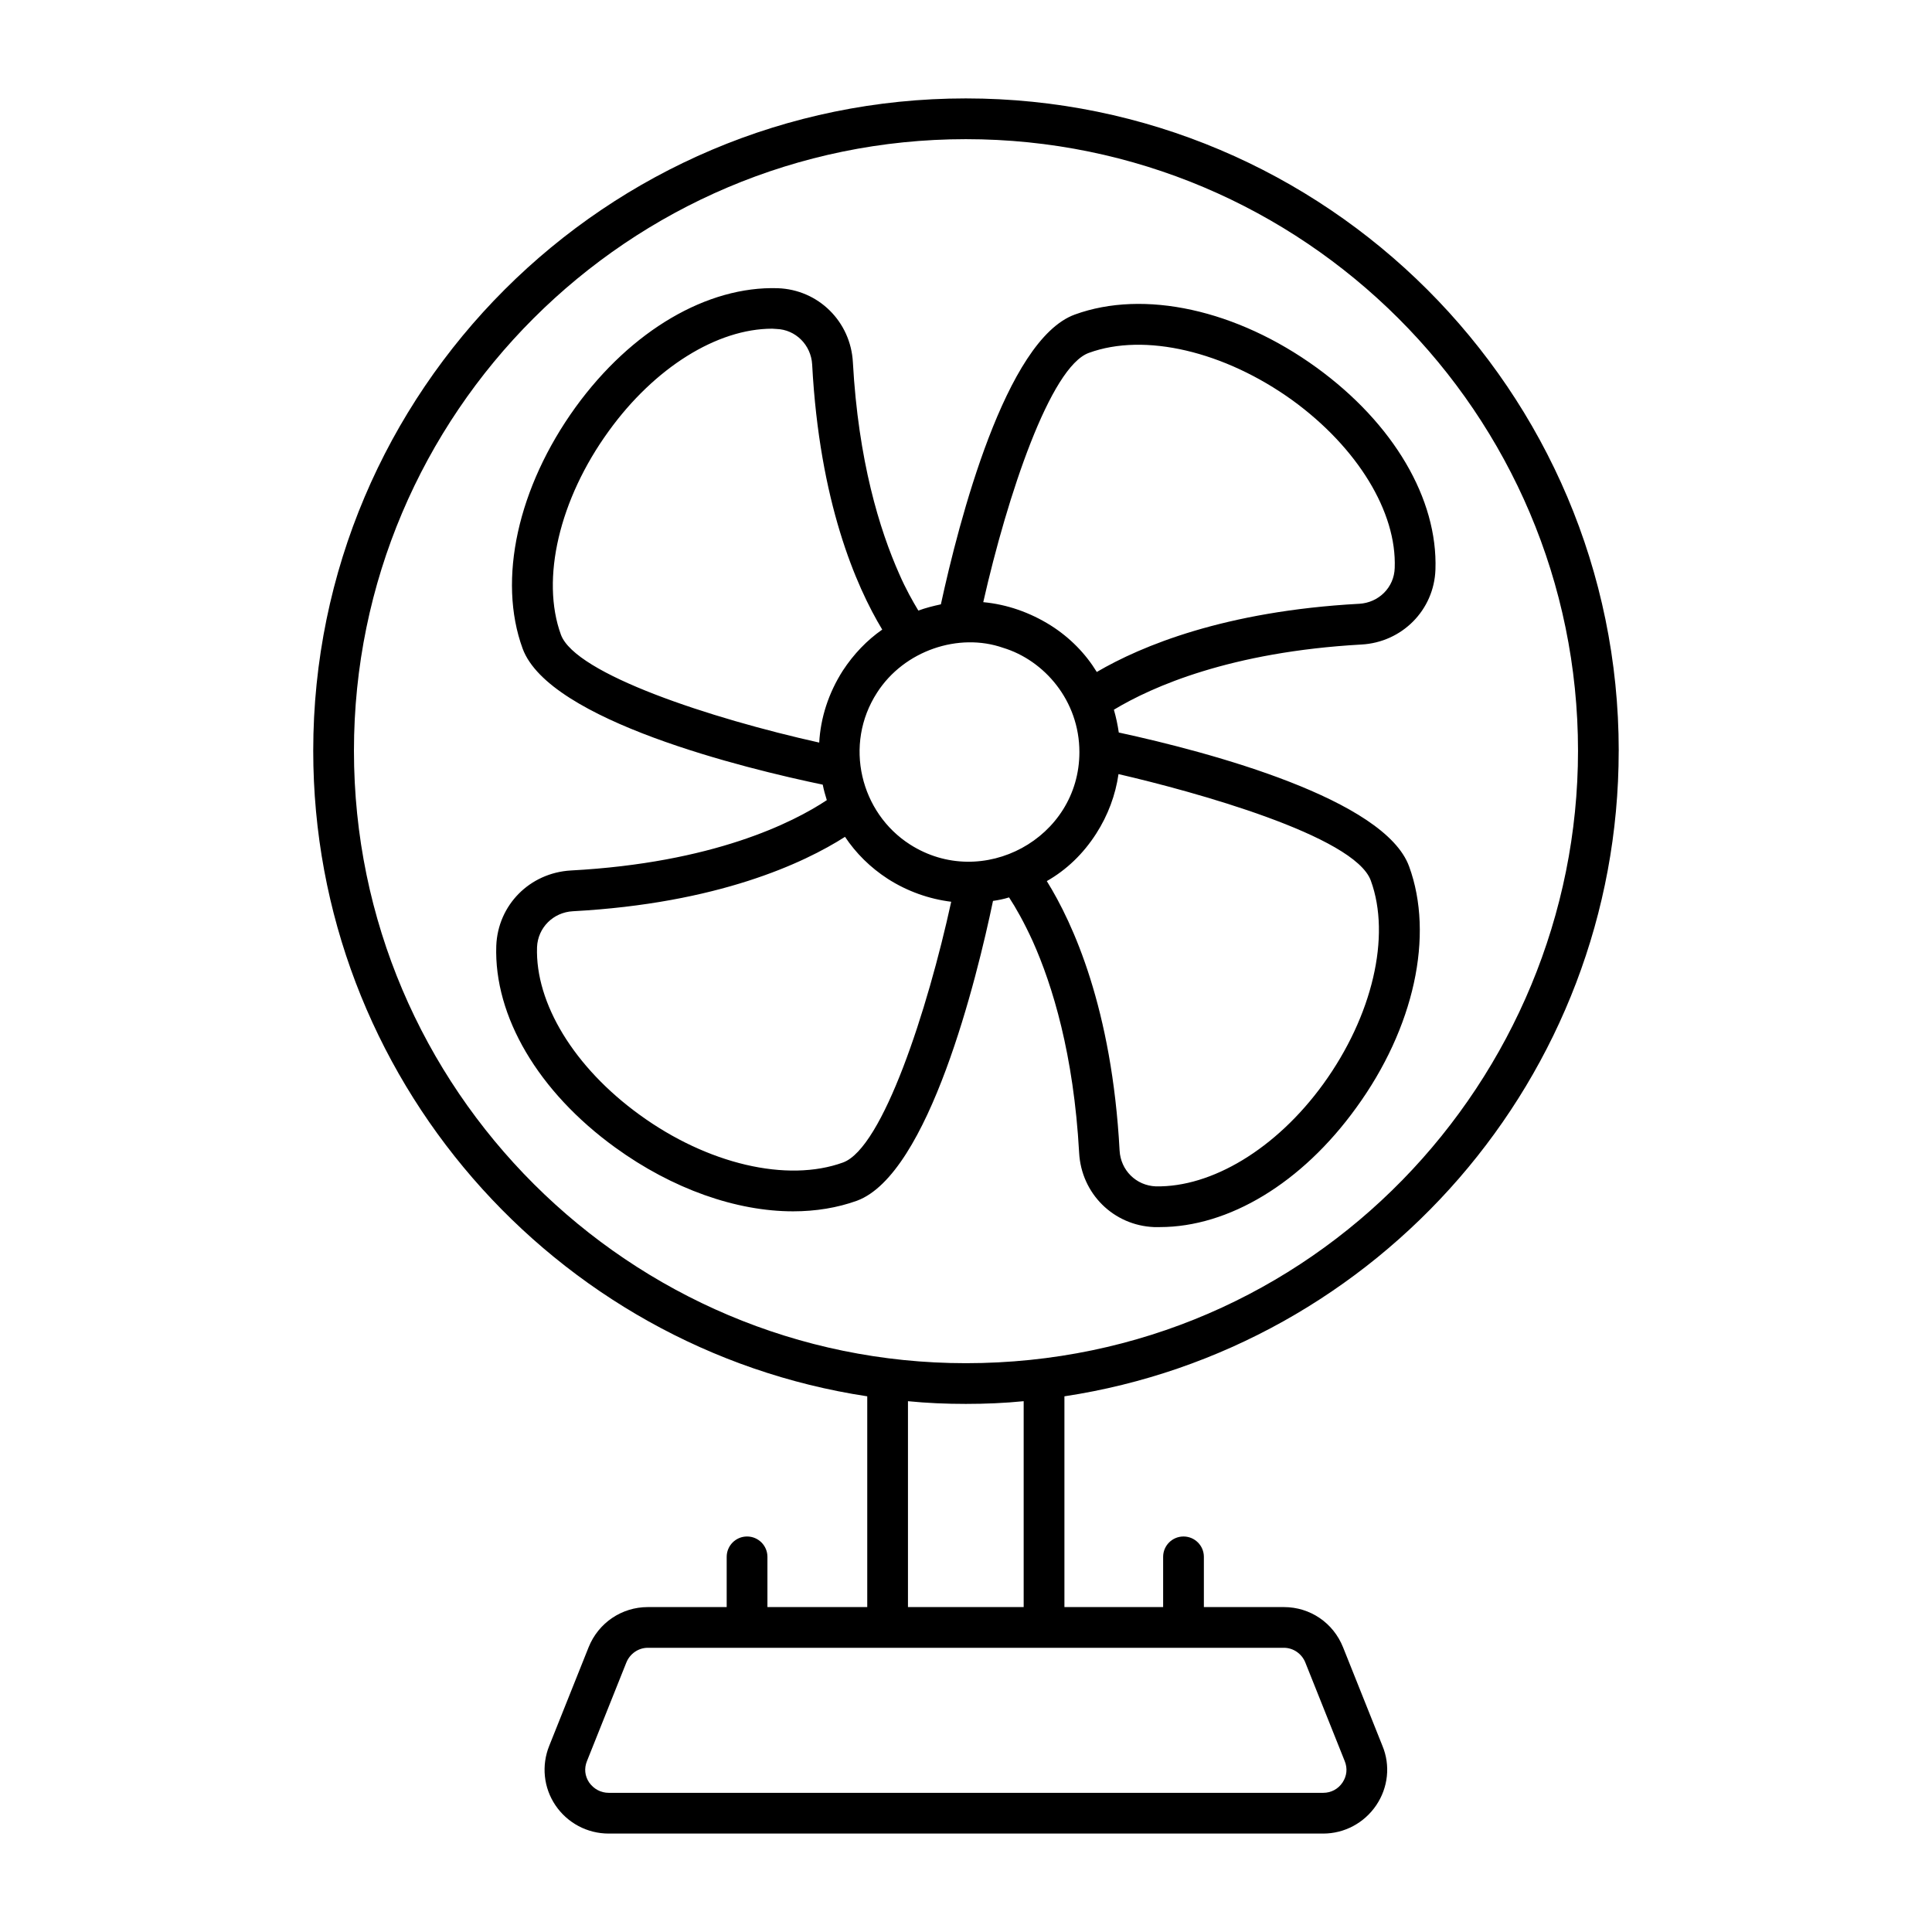 <?xml version="1.0" encoding="UTF-8"?>
<!-- Uploaded to: ICON Repo, www.svgrepo.com, Generator: ICON Repo Mixer Tools -->
<svg fill="#000000" width="800px" height="800px" version="1.1" viewBox="144 144 512 512" xmlns="http://www.w3.org/2000/svg">
 <g>
  <path d="m572.98 342.96c0-95.363-77.586-172.88-173.02-172.88-95.363 0-172.95 77.516-172.95 172.88 0 86.512 63.77 158.48 146.82 171.08v55.852h-26.453v-13.309c0-2.981-2.418-5.398-5.398-5.398s-5.398 2.418-5.398 5.398v13.309h-20.902c-6.91 0-13.098 4.176-15.691 10.652l-10.438 26.125c-2.086 5.184-1.512 11.082 1.656 15.762 3.168 4.68 8.422 7.484 14.105 7.484h189.36c5.613 0 10.867-2.805 14.035-7.484 3.168-4.676 3.816-10.578 1.656-15.762l-10.438-26.125c-2.59-6.477-8.707-10.652-15.691-10.652h-21.191v-13.309c0-2.981-2.418-5.398-5.398-5.398-2.981 0-5.398 2.418-5.398 5.398v13.309h-26.16v-55.852c83.055-12.594 146.89-84.496 146.89-171.08zm-335.18 0c0-89.391 72.766-162.08 162.16-162.08 89.461 0 162.23 72.691 162.23 162.08 0 87.027-70.086 162.3-162.23 162.3-88.945 0-162.16-72.359-162.16-162.3zm252.12 241.61 10.438 26.125c0.793 1.941 0.574 3.957-0.574 5.688-1.152 1.727-3.023 2.734-5.109 2.734h-189.36c-2.086 0-3.957-1.008-5.184-2.734-1.152-1.727-1.367-3.742-0.574-5.688l10.438-26.125c0.938-2.301 3.168-3.887 5.688-3.887h168.56c2.512 0 4.742 1.582 5.68 3.887zm-105.3-14.684v-54.555c5.039 0.504 10.148 0.719 15.332 0.719s10.293-0.215 15.332-0.719v54.555z"/>
  <path d="m411.41 381.82c1.801 2.734 3.957 6.551 6.262 11.586 5.254 11.73 10.867 30.012 12.309 56.066 0.574 10.867 9.141 19.289 19.863 19.719h1.512c18.281 0 37.641-11.66 52.035-31.598 15.402-21.16 20.727-45.703 14.035-63.984-6.477-17.777-52.324-30.156-76.938-35.484-0.289-2.016-0.719-4.031-1.297-6.043 10.148-6.117 30.949-15.332 65.566-17.273 10.797-0.574 19.289-9.141 19.648-19.863 0.648-18.711-11.082-38.719-31.523-53.547-21.16-15.332-45.703-20.727-64.055-14.035-18.352 6.691-30.73 54.914-35.484 76.793-2.016 0.434-4.031 0.938-5.973 1.656-1.512-2.519-3.312-5.684-5.039-9.645-5.254-11.805-10.867-30.086-12.309-56.141-0.574-10.797-9.141-19.289-19.938-19.648-18.57-0.578-38.723 11.082-53.547 31.523-15.332 21.234-20.727 45.703-14.035 63.984 7.055 19.145 59.16 31.812 79.531 36.059 0.289 1.441 0.648 2.734 1.078 4.102-8.996 5.973-30.156 16.625-67.871 18.641-10.867 0.648-19.289 9.141-19.723 19.938-0.648 18.715 11.156 38.723 31.523 53.477 15.188 11.012 32.102 16.914 47.141 16.914 5.973 0 11.73-0.938 16.914-2.809 19.074-7.055 31.812-59.09 36.059-79.457 1.445-0.207 2.887-0.496 4.254-0.93zm29.004-32.676c19.938 4.606 62.543 16.336 66.863 28.215 5.398 14.754 0.434 35.914-12.594 53.906-12.523 17.273-29.652 27.422-44.406 27.133-5.184-0.215-9.285-4.246-9.574-9.5-2.016-37.57-12.309-60.172-19.289-71.398 5.184-2.949 9.645-7.199 13.098-12.594 3.098-4.82 5.113-10.219 5.902-15.762zm-7.844-111.63c14.754-5.398 35.914-0.43 53.98 12.594 17.203 12.523 27.637 29.582 27.062 44.406-0.145 5.184-4.246 9.211-9.43 9.5h-0.07c-35.484 1.941-57.648 11.156-69.453 18.066-2.949-4.82-7.055-9.07-12.164-12.309-5.613-3.527-11.73-5.613-17.922-6.191 6.402-28.281 17.777-62.395 27.996-66.066zm-71.469 103.28c-28.719-6.406-64.559-18.137-68.445-28.574-5.398-14.754-0.434-35.914 12.668-53.98 12.164-16.844 28.719-27.133 43.328-27.133 0.359 0 0.719 0.07 1.078 0.07 5.109 0.145 9.211 4.246 9.5 9.426 1.941 36.418 11.586 58.656 18.57 70.246-4.031 2.809-7.559 6.477-10.438 10.867-3.816 5.981-5.902 12.527-6.262 19.078zm6.332 111.27c-14.828 5.398-35.988 0.434-53.98-12.668-17.273-12.523-27.637-29.508-27.133-44.406 0.215-5.109 4.246-9.211 9.5-9.5 38.434-2.086 61.176-12.738 72.117-19.719 2.879 4.32 6.695 8.133 11.371 11.156 5.184 3.312 10.941 5.324 16.77 6.047-6.262 28.715-18.137 65.203-28.645 69.09zm17.707-84.281c-13.062-8.355-17.652-26.402-8.707-40.234 7.191-11.199 21.68-15.977 33.395-11.875 10.895 3.301 20.223 13.996 20.223 27.637 0 22.898-25.723 36.762-44.91 24.473z"/>
 </g>
</svg>